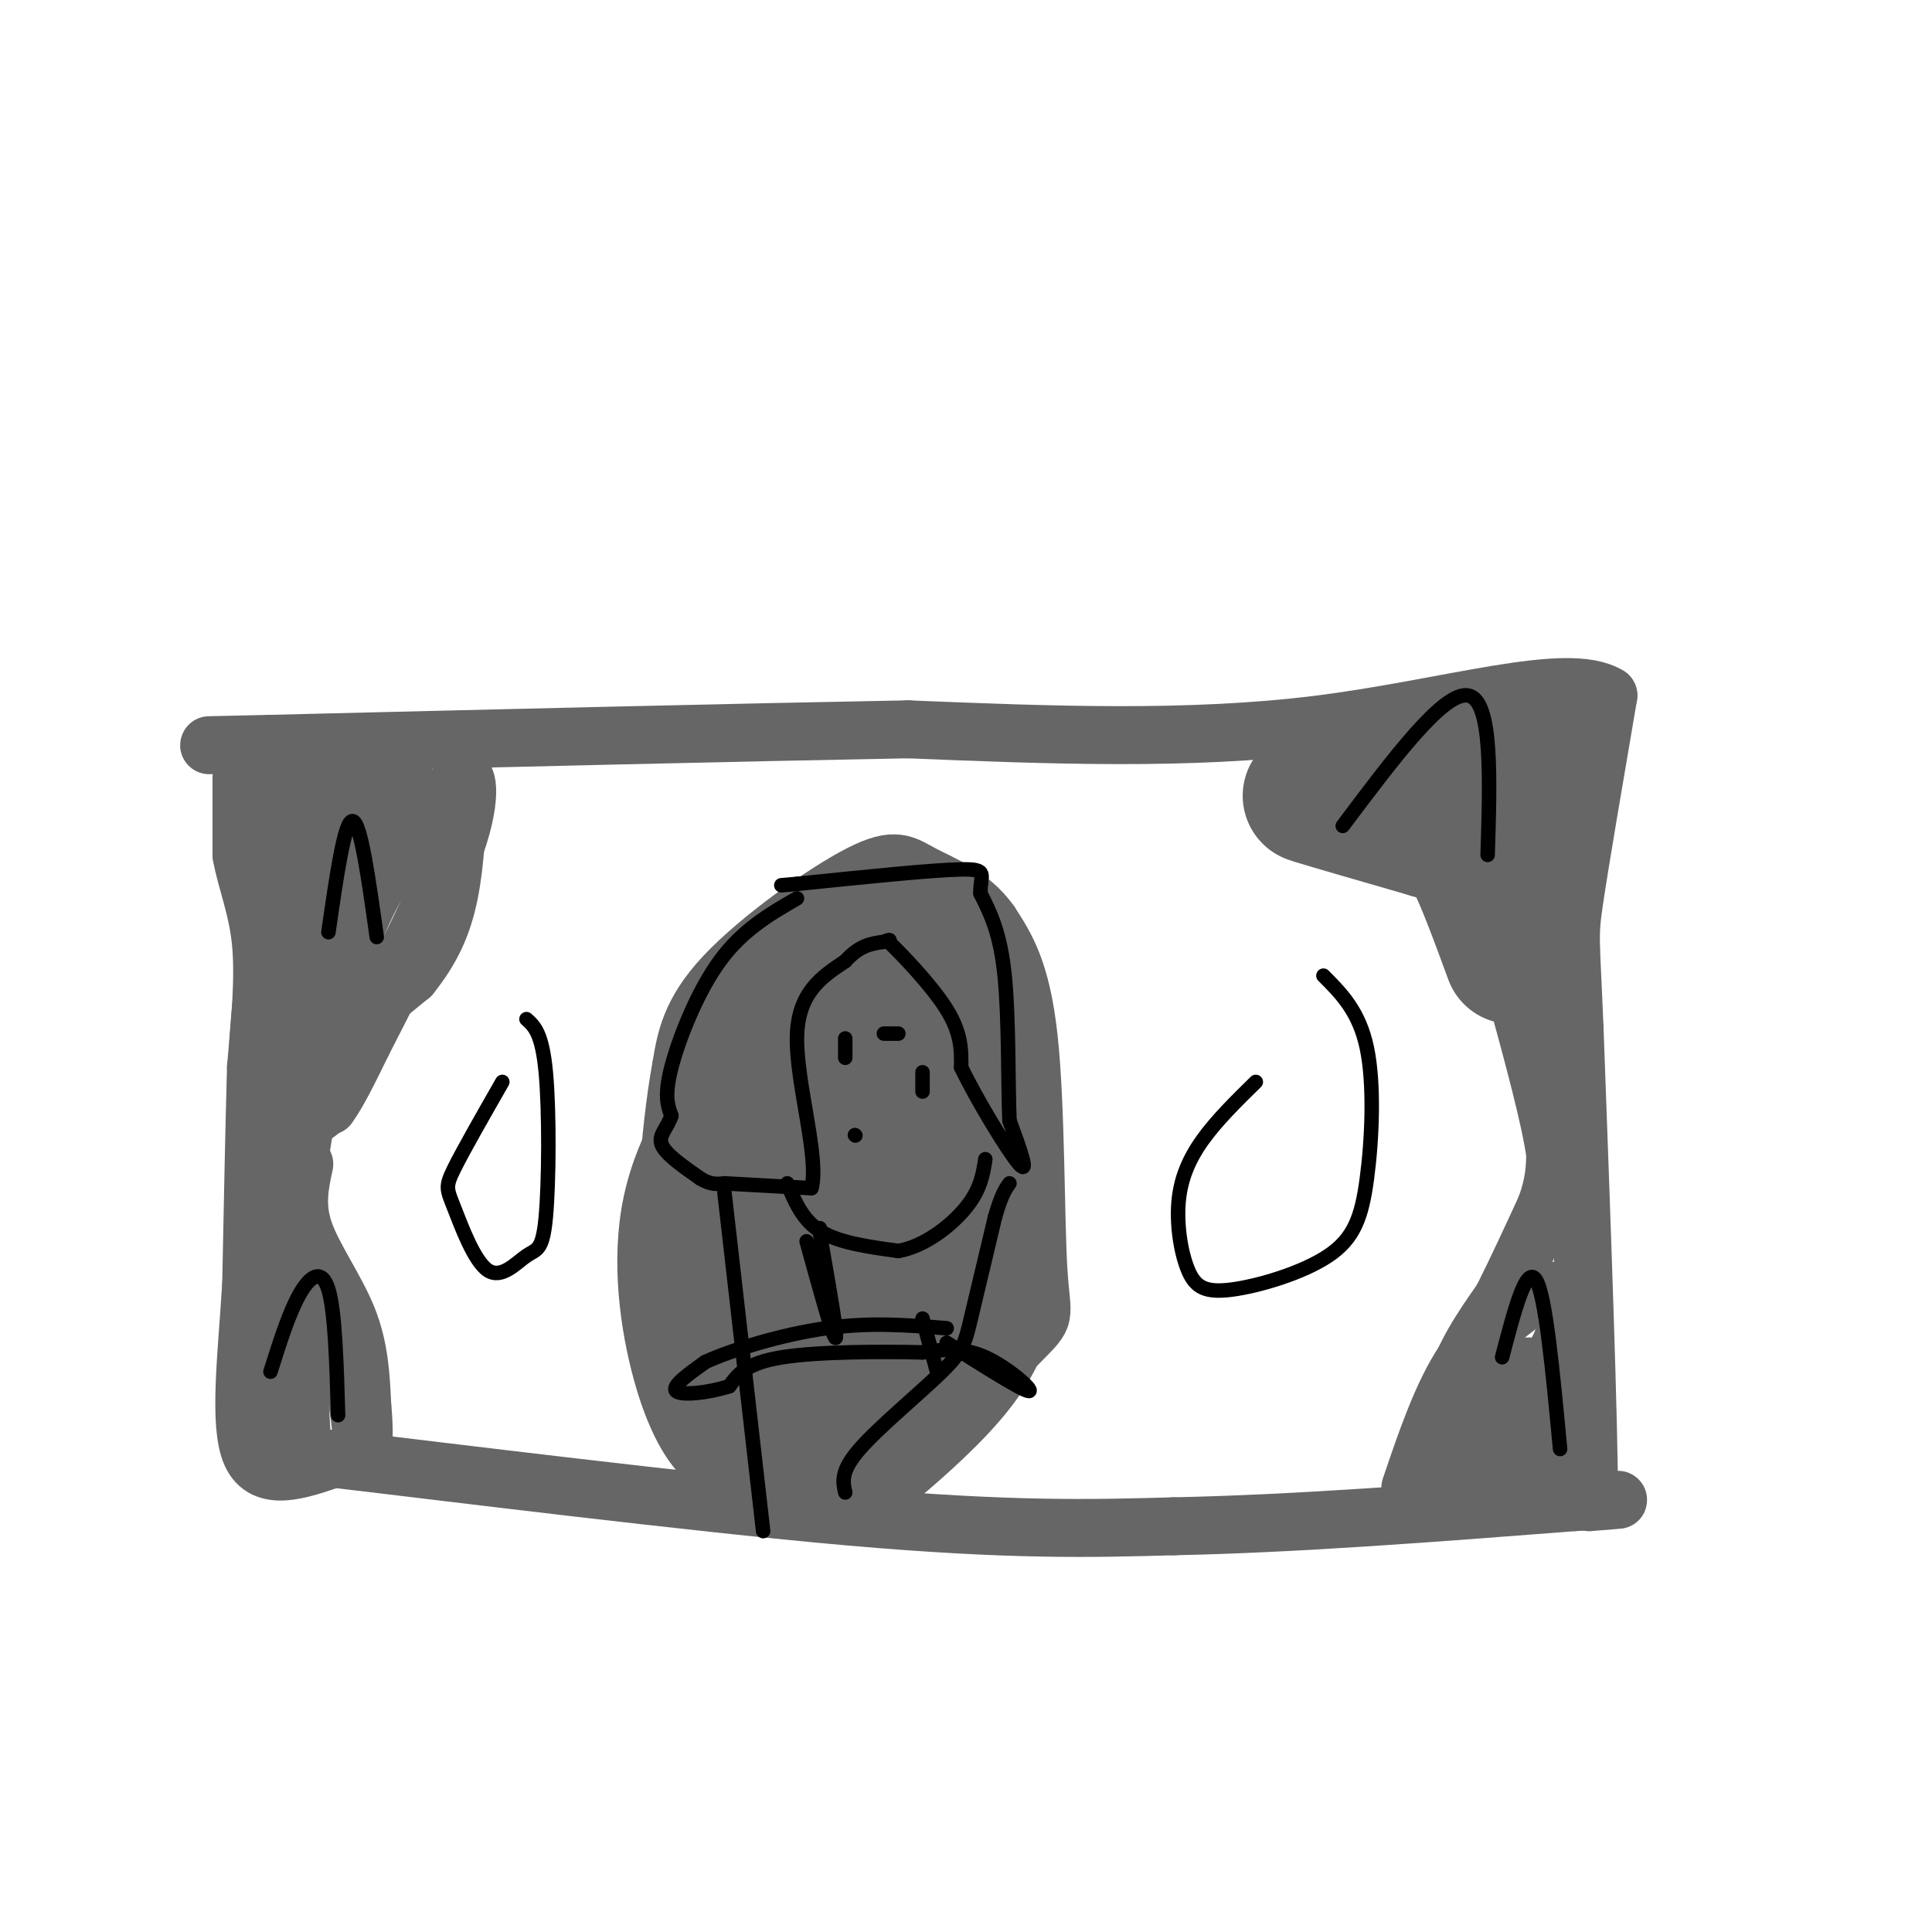 <svg viewBox='0 0 400 400' version='1.1' xmlns='http://www.w3.org/2000/svg' xmlns:xlink='http://www.w3.org/1999/xlink'><g fill='none' stroke='#666666' stroke-width='12' stroke-linecap='round' stroke-linejoin='round'><path d='M50,161c0.000,0.000 0.000,16.000 0,16'/><path d='M50,177c0.933,5.333 3.267,10.667 4,18c0.733,7.333 -0.133,16.667 -1,26'/><path d='M53,221c-0.333,11.833 -0.667,28.417 -1,45'/><path d='M52,266c-0.911,14.733 -2.689,29.067 0,35c2.689,5.933 9.844,3.467 17,1'/><path d='M69,302c23.444,2.733 73.556,9.067 107,12c33.444,2.933 50.222,2.467 67,2'/><path d='M243,316c25.000,-0.500 54.000,-2.750 83,-5'/><path d='M326,311c14.333,-0.833 8.667,-0.417 3,0'/><path d='M329,311c0.000,-16.333 -1.500,-57.167 -3,-98'/><path d='M326,213c-0.778,-19.378 -1.222,-18.822 0,-27c1.222,-8.178 4.111,-25.089 7,-42'/><path d='M333,144c-8.467,-5.244 -33.133,2.644 -60,6c-26.867,3.356 -55.933,2.178 -85,1'/><path d='M188,151c-36.167,0.667 -84.083,1.833 -132,3'/><path d='M56,154c-22.000,0.500 -11.000,0.250 0,0'/><path d='M62,240c1.083,-7.333 2.167,-14.667 6,-21c3.833,-6.333 10.417,-11.667 17,-17'/><path d='M85,202c4.333,-5.400 6.667,-10.400 8,-17c1.333,-6.600 1.667,-14.800 2,-23'/><path d='M95,162c1.200,-3.044 3.200,0.844 0,11c-3.200,10.156 -11.600,26.578 -20,43'/><path d='M75,216c-4.500,9.333 -5.750,11.167 -7,13'/><path d='M63,241c-0.933,4.311 -1.867,8.622 0,14c1.867,5.378 6.533,11.822 9,18c2.467,6.178 2.733,12.089 3,18'/><path d='M75,291c0.512,5.083 0.292,8.792 0,7c-0.292,-1.792 -0.655,-9.083 -3,-15c-2.345,-5.917 -6.673,-10.458 -11,-15'/><path d='M61,268c-1.489,3.622 0.289,20.178 1,26c0.711,5.822 0.356,0.911 0,-4'/><path d='M62,290c0.000,-5.500 0.000,-17.250 0,-29'/><path d='M292,308c3.250,-9.583 6.500,-19.167 11,-26c4.500,-6.833 10.250,-10.917 16,-15'/><path d='M319,267c4.607,-0.274 8.125,6.542 2,15c-6.125,8.458 -21.893,18.560 -26,21c-4.107,2.440 3.446,-2.780 11,-8'/><path d='M306,295c4.036,-4.893 8.625,-13.125 11,-12c2.375,1.125 2.536,11.607 0,17c-2.536,5.393 -7.768,5.696 -13,6'/><path d='M304,306c-2.571,1.774 -2.500,3.208 -3,0c-0.500,-3.208 -1.571,-11.060 0,-18c1.571,-6.940 5.786,-12.970 10,-19'/><path d='M311,269c3.167,-6.333 6.083,-12.667 9,-19'/><path d='M320,250c1.833,-5.000 1.917,-8.000 2,-11'/><path d='M322,239c-1.000,-7.333 -4.500,-20.167 -8,-33'/><path d='M314,206c-3.467,-9.933 -8.133,-18.267 -13,-24c-4.867,-5.733 -9.933,-8.867 -15,-12'/><path d='M286,170c-5.622,-3.556 -12.178,-6.444 -10,-8c2.178,-1.556 13.089,-1.778 24,-2'/><path d='M300,160c8.400,-1.644 17.400,-4.756 16,-6c-1.400,-1.244 -13.200,-0.622 -25,0'/><path d='M291,154c-5.533,0.459 -6.864,1.608 -4,3c2.864,1.392 9.925,3.029 13,6c3.075,2.971 2.164,7.278 5,12c2.836,4.722 9.418,9.861 16,15'/><path d='M321,190c2.844,-5.578 1.956,-27.022 1,-36c-0.956,-8.978 -1.978,-5.489 -3,-2'/><path d='M319,152c0.429,12.643 3.000,45.250 2,56c-1.000,10.750 -5.571,-0.357 -8,-7c-2.429,-6.643 -2.714,-8.821 -3,-11'/><path d='M310,190c-1.622,-7.978 -4.178,-22.422 -4,-27c0.178,-4.578 3.089,0.711 6,6'/><path d='M312,169c0.000,0.667 -3.000,-0.667 -6,-2'/><path d='M290,165c0.000,0.000 -22.000,-10.000 -22,-10'/><path d='M151,304c-1.792,-0.185 -3.583,-0.369 -6,-3c-2.417,-2.631 -5.458,-7.708 -8,-17c-2.542,-9.292 -4.583,-22.798 -2,-35c2.583,-12.202 9.792,-23.101 17,-34'/><path d='M152,215c4.069,-6.944 5.740,-7.305 10,-9c4.260,-1.695 11.108,-4.726 18,-4c6.892,0.726 13.826,5.207 19,14c5.174,8.793 8.587,21.896 12,35'/><path d='M211,251c2.380,10.161 2.329,18.064 0,25c-2.329,6.936 -6.935,12.906 -13,19c-6.065,6.094 -13.590,12.313 -16,14c-2.410,1.687 0.295,-1.156 3,-4'/><path d='M185,305c6.104,-6.514 19.863,-20.797 26,-27c6.137,-6.203 4.652,-4.324 4,-15c-0.652,-10.676 -0.472,-33.907 -2,-48c-1.528,-14.093 -4.764,-19.046 -8,-24'/><path d='M205,191c-4.038,-5.703 -10.134,-7.962 -14,-10c-3.866,-2.038 -5.502,-3.856 -13,0c-7.498,3.856 -20.856,13.388 -28,21c-7.144,7.612 -8.072,13.306 -9,19'/><path d='M141,221c-2.429,12.964 -4.000,35.875 -3,49c1.000,13.125 4.571,16.464 8,20c3.429,3.536 6.714,7.268 10,11'/><path d='M156,301c4.048,-17.655 9.167,-67.292 11,-87c1.833,-19.708 0.381,-9.488 3,-8c2.619,1.488 9.310,-5.756 16,-13'/><path d='M186,193c1.630,-3.239 -2.295,-4.837 -8,0c-5.705,4.837 -13.190,16.110 -17,23c-3.810,6.890 -3.946,9.397 -4,16c-0.054,6.603 -0.027,17.301 0,28'/><path d='M157,260c0.068,8.215 0.236,14.754 0,17c-0.236,2.246 -0.878,0.200 -3,0c-2.122,-0.200 -5.725,1.446 -7,-12c-1.275,-13.446 -0.221,-41.985 0,-44c0.221,-2.015 -0.389,22.492 -1,47'/><path d='M146,268c-0.444,8.251 -1.055,5.377 0,4c1.055,-1.377 3.774,-1.259 6,1c2.226,2.259 3.957,6.657 5,10c1.043,3.343 1.396,5.631 5,1c3.604,-4.631 10.458,-16.180 11,-16c0.542,0.180 -5.229,12.090 -11,24'/><path d='M162,292c-3.202,6.048 -5.708,9.167 -3,12c2.708,2.833 10.631,5.381 16,2c5.369,-3.381 8.185,-12.690 11,-22'/><path d='M186,284c-0.825,0.003 -8.386,11.011 -5,8c3.386,-3.011 17.719,-20.041 22,-20c4.281,0.041 -1.491,17.155 -4,11c-2.509,-6.155 -1.754,-35.577 -1,-65'/><path d='M198,218c-0.778,-16.733 -2.222,-26.067 -2,-23c0.222,3.067 2.111,18.533 4,34'/><path d='M200,229c0.722,7.771 0.528,10.197 0,3c-0.528,-7.197 -1.390,-24.017 -3,-31c-1.610,-6.983 -3.968,-4.130 -7,5c-3.032,9.130 -6.739,24.535 -6,20c0.739,-4.535 5.926,-29.010 6,-31c0.074,-1.990 -4.963,18.505 -10,39'/><path d='M180,234c-3.557,11.386 -7.448,20.351 -7,15c0.448,-5.351 5.236,-25.018 7,-29c1.764,-3.982 0.504,7.719 0,11c-0.504,3.281 -0.252,-1.860 0,-7'/></g>
<g fill='none' stroke='#666666' stroke-width='28' stroke-linecap='round' stroke-linejoin='round'><path d='M177,249c0.153,4.166 0.306,8.332 -2,13c-2.306,4.668 -7.072,9.839 -9,13c-1.928,3.161 -1.019,4.313 -4,5c-2.981,0.687 -9.852,0.911 -12,3c-2.148,2.089 0.426,6.045 3,10'/><path d='M153,293c5.643,2.560 18.250,3.958 27,2c8.750,-1.958 13.643,-7.274 16,-13c2.357,-5.726 2.179,-11.863 2,-18'/><path d='M198,264c0.821,-13.512 1.875,-38.292 1,-50c-0.875,-11.708 -3.679,-10.345 -6,-10c-2.321,0.345 -4.161,-0.327 -6,-1'/><path d='M187,203c-3.818,-0.276 -10.364,-0.466 -14,0c-3.636,0.466 -4.364,1.587 -5,10c-0.636,8.413 -1.182,24.118 0,37c1.182,12.882 4.091,22.941 7,33'/><path d='M175,283c3.311,-1.889 8.089,-23.111 10,-41c1.911,-17.889 0.956,-32.444 0,-47'/><path d='M185,195c0.000,-7.833 0.000,-3.917 0,0'/><path d='M61,224c0.583,-10.833 1.167,-21.667 4,-31c2.833,-9.333 7.917,-17.167 13,-25'/><path d='M78,168c0.000,-4.167 -6.500,-2.083 -13,0'/><path d='M280,167c-5.333,-1.417 -10.667,-2.833 -8,-2c2.667,0.833 13.333,3.917 24,7'/><path d='M296,172c5.378,1.533 6.822,1.867 9,6c2.178,4.133 5.089,12.067 8,20'/><path d='M318,294c0.000,0.000 0.000,6.000 0,6'/></g>
<g fill='none' stroke='#000000' stroke-width='3' stroke-linecap='round' stroke-linejoin='round'><path d='M165,186c-5.644,3.267 -11.289,6.533 -16,13c-4.711,6.467 -8.489,16.133 -10,22c-1.511,5.867 -0.756,7.933 0,10'/><path d='M139,231c-0.800,2.578 -2.800,4.022 -2,6c0.800,1.978 4.400,4.489 8,7'/><path d='M145,244c2.167,1.333 3.583,1.167 5,1'/><path d='M150,245c0.000,0.000 18.000,1.000 18,1'/><path d='M168,246c1.689,-6.022 -3.089,-21.578 -3,-31c0.089,-9.422 5.044,-12.711 10,-16'/><path d='M175,199c3.000,-3.333 5.500,-3.667 8,-4'/><path d='M183,195c1.500,-0.667 1.250,-0.333 1,0'/><path d='M184,195c2.689,2.578 8.911,9.022 12,14c3.089,4.978 3.044,8.489 3,12'/><path d='M199,221c3.222,6.711 9.778,17.489 12,20c2.222,2.511 0.111,-3.244 -2,-9'/><path d='M209,232c-0.311,-7.311 -0.089,-21.089 -1,-30c-0.911,-8.911 -2.956,-12.956 -5,-17'/><path d='M203,185c-0.156,-3.889 1.956,-5.111 -4,-5c-5.956,0.111 -19.978,1.556 -34,3'/><path d='M165,183c-5.667,0.500 -2.833,0.250 0,0'/><path d='M163,245c1.583,3.833 3.167,7.667 7,10c3.833,2.333 9.917,3.167 16,4'/><path d='M186,259c5.422,-0.933 10.978,-5.267 14,-9c3.022,-3.733 3.511,-6.867 4,-10'/><path d='M150,247c0.000,0.000 8.000,70.000 8,70'/><path d='M175,309c-0.506,-2.196 -1.012,-4.393 3,-9c4.012,-4.607 12.542,-11.625 17,-16c4.458,-4.375 4.845,-6.107 6,-11c1.155,-4.893 3.077,-12.946 5,-21'/><path d='M206,252c1.333,-4.667 2.167,-5.833 3,-7'/><path d='M191,273c0.000,0.000 3.000,11.000 3,11'/><path d='M196,278c7.889,4.978 15.778,9.956 17,10c1.222,0.044 -4.222,-4.844 -9,-7c-4.778,-2.156 -8.889,-1.578 -13,-1'/><path d='M191,280c-7.978,-0.200 -21.422,-0.200 -29,1c-7.578,1.200 -9.289,3.600 -11,6'/><path d='M151,287c-4.422,1.422 -9.978,1.978 -11,1c-1.022,-0.978 2.489,-3.489 6,-6'/><path d='M146,282c5.378,-2.489 15.822,-5.711 25,-7c9.178,-1.289 17.089,-0.644 25,0'/><path d='M167,257c2.750,10.000 5.500,20.000 6,20c0.500,0.000 -1.250,-10.000 -3,-20'/><path d='M170,257c-0.500,-3.667 -0.250,-2.833 0,-2'/><path d='M175,215c0.000,0.000 0.000,4.000 0,4'/><path d='M183,214c0.000,0.000 3.000,0.000 3,0'/><path d='M191,222c0.000,0.000 0.000,4.000 0,4'/><path d='M177,235c0.000,0.000 0.100,0.100 0.1,0.1'/><path d='M56,284c1.911,-6.067 3.822,-12.133 6,-16c2.178,-3.867 4.622,-5.533 6,-1c1.378,4.533 1.689,15.267 2,26'/><path d='M68,193c1.667,-11.583 3.333,-23.167 5,-23c1.667,0.167 3.333,12.083 5,24'/><path d='M278,171c10.500,-14.000 21.000,-28.000 26,-27c5.000,1.000 4.500,17.000 4,33'/><path d='M311,281c2.500,-9.583 5.000,-19.167 7,-16c2.000,3.167 3.500,19.083 5,35'/><path d='M260,224c-4.056,3.982 -8.112,7.965 -11,12c-2.888,4.035 -4.607,8.124 -5,13c-0.393,4.876 0.539,10.539 2,14c1.461,3.461 3.452,4.720 9,4c5.548,-0.720 14.652,-3.420 20,-7c5.348,-3.580 6.940,-8.041 8,-16c1.060,-7.959 1.589,-19.417 0,-27c-1.589,-7.583 -5.294,-11.292 -9,-15'/><path d='M104,224c-4.071,7.119 -8.142,14.238 -10,18c-1.858,3.762 -1.504,4.166 0,8c1.504,3.834 4.157,11.096 7,13c2.843,1.904 5.875,-1.552 8,-3c2.125,-1.448 3.341,-0.890 4,-8c0.659,-7.110 0.760,-21.889 0,-30c-0.760,-8.111 -2.380,-9.556 -4,-11'/></g>
</svg>